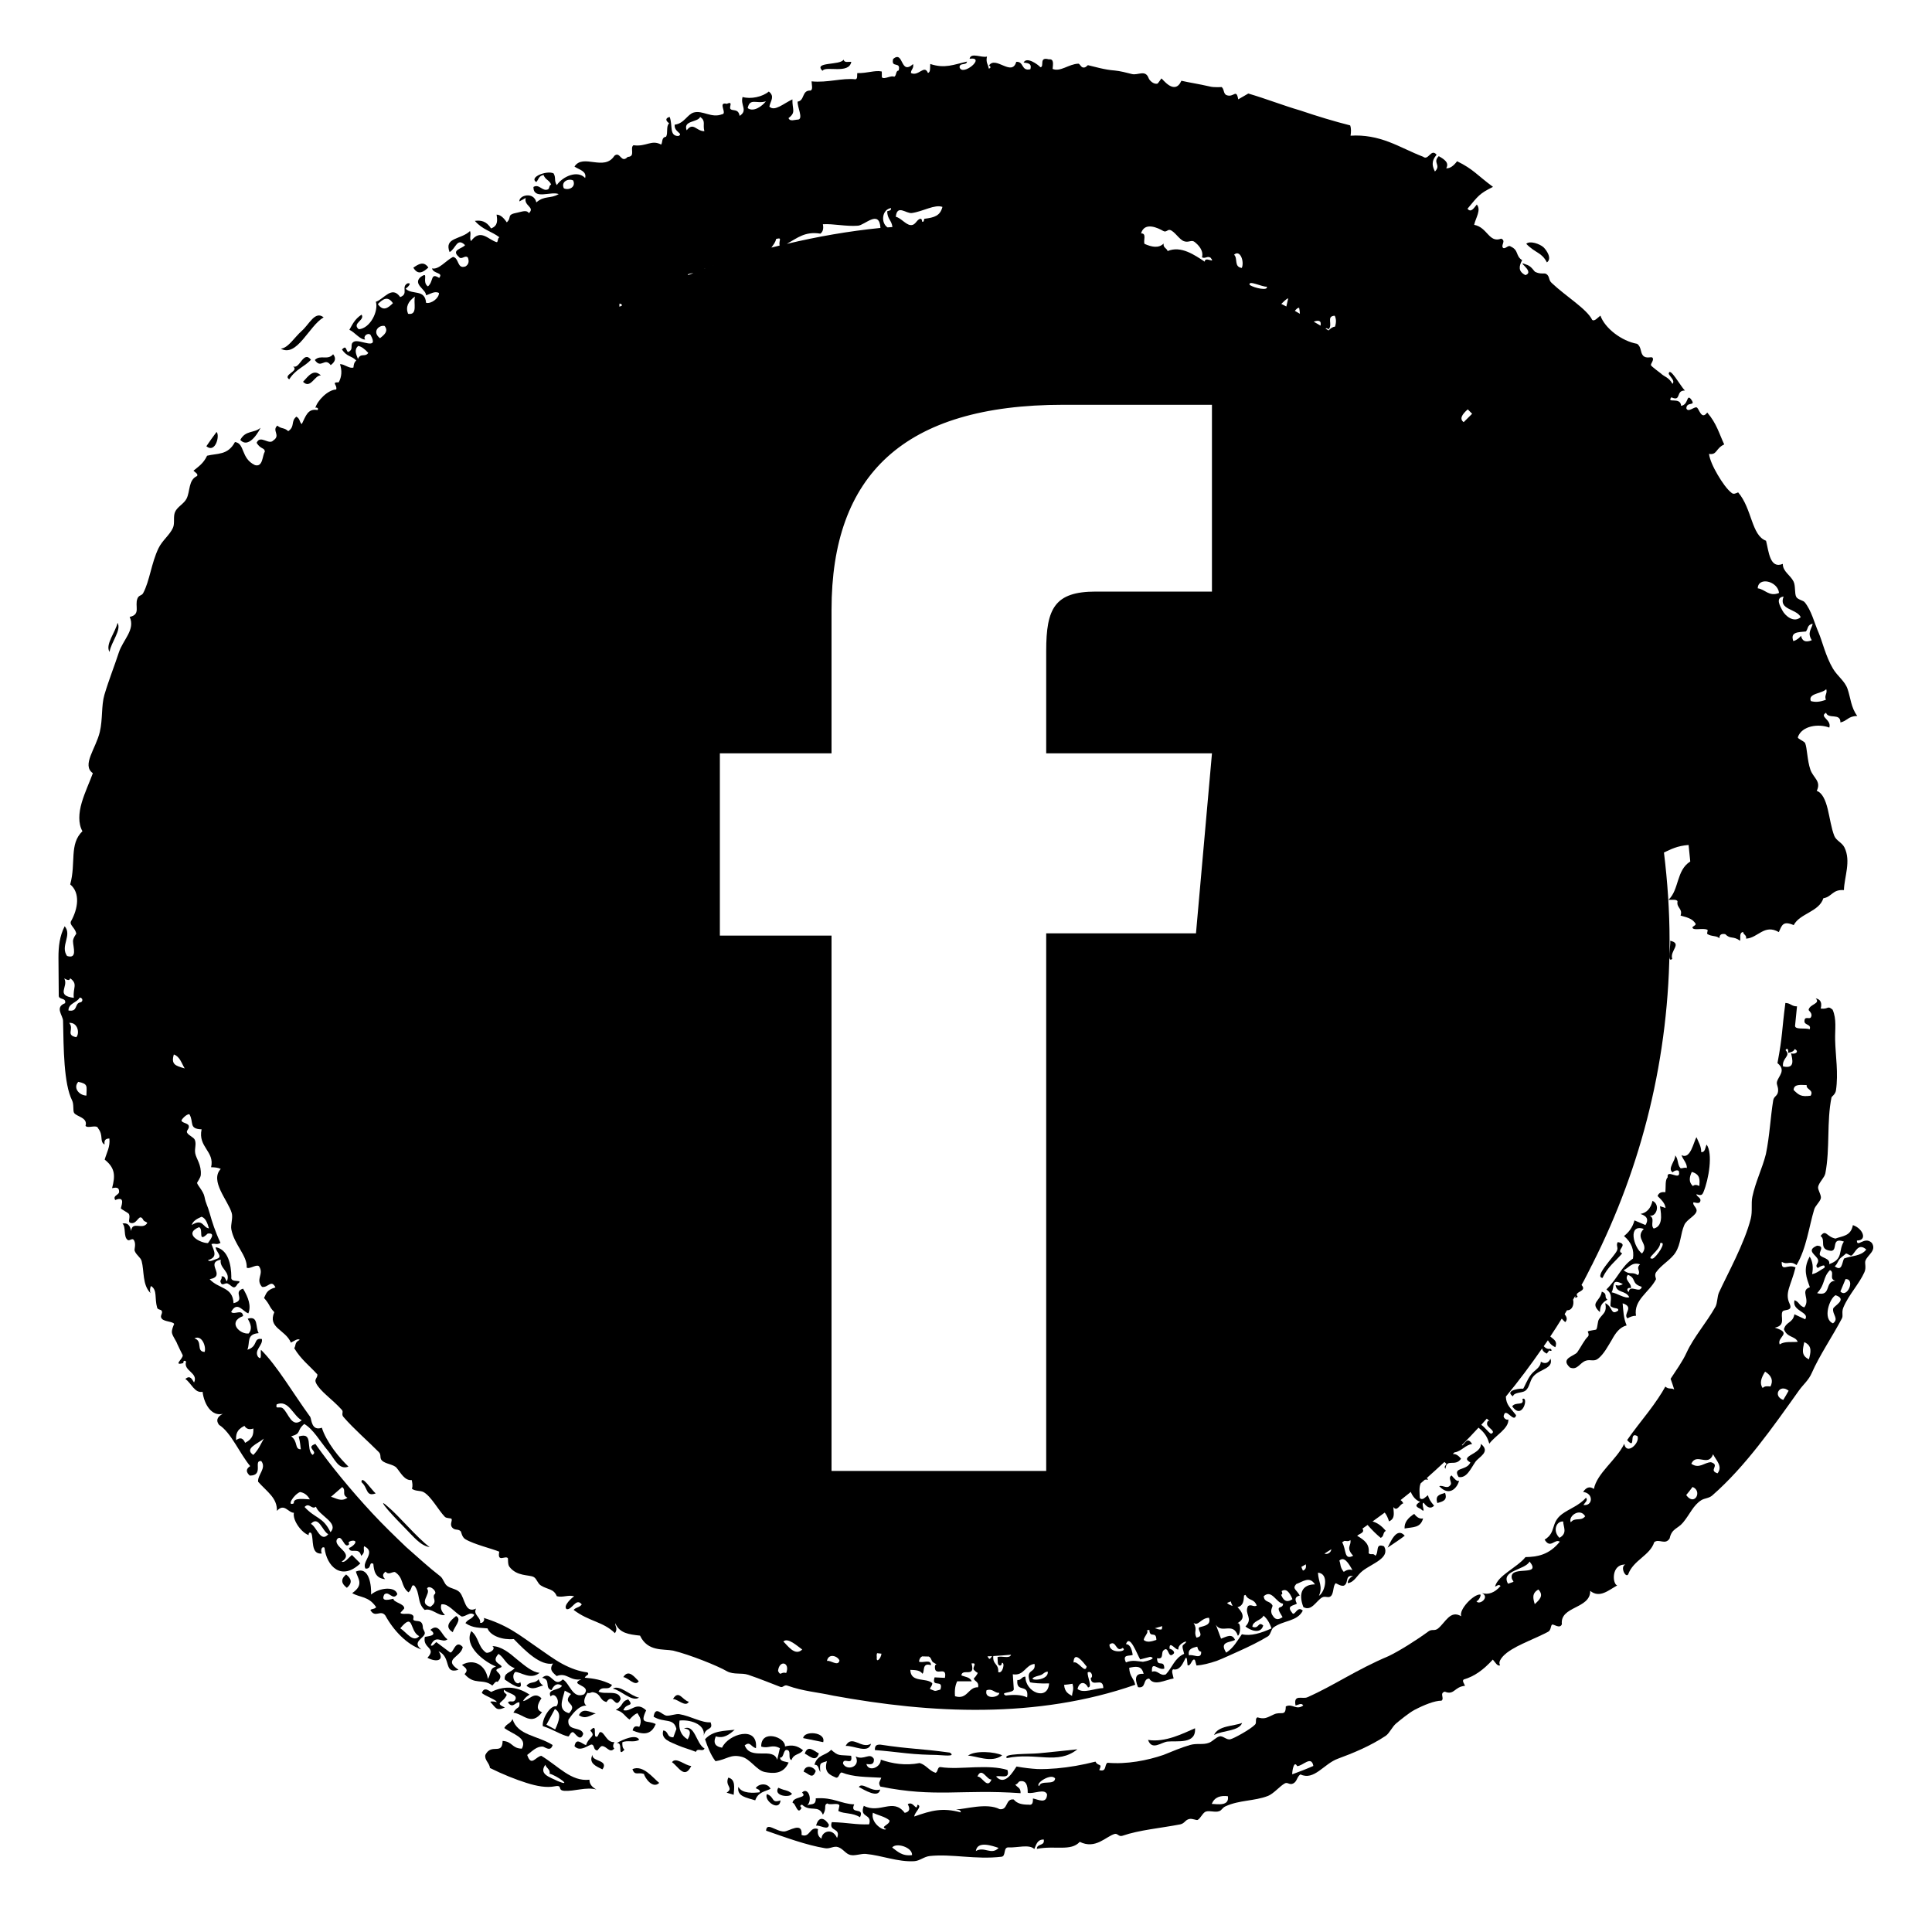 <?xml version="1.0" encoding="UTF-8"?>
<svg xmlns="http://www.w3.org/2000/svg" version="1.1" viewBox="0 0 800 800">
  <defs>
    <style>
      .cls-1 {
        fill: #000000;
      }
    </style>
  </defs>
  <!-- Generator: Adobe Illustrator 28.7.1, SVG Export Plug-In . SVG Version: 1.2.0 Build 142)  -->
  <g>
    <g id="Capa_1">
      <g>
        <path class="cls-1" d="M301.57,736.07c-1.54,3.59,2.46,4.16-.7,6.24l2.93.87c.22-3.04.84-6.35-2.24-7.11Z"/>
        <path class="cls-1" d="M317.54,742.88c-1.3,2.81,5.22,7.47,5.66,2.62-4,1.36-2.27-1.37-5.66-2.62Z"/>
        <path class="cls-1" d="M278.26,729.68c2.7,1.9,5.2,7.26,7.98,1.57-2.53-.1-6.34-3.94-7.98-1.57Z"/>
        <path class="cls-1" d="M327.92,742.68c-2.15-1.7-2.02-.82-5.65-2.42-2.25,3.57,5.26,4.27,5.65,2.42Z"/>
        <path class="cls-1" d="M312.92,740.44c.68.45,1.92.52,1.67,1.7-2.53.33-7.42.62-8.84-2.26-.77,4.07,3.59,4.5,6.97,5.6,1.22-3.49,4.04-3.61,6.34-4.76-1.11-2.45-4.75-2.36-6.14-.28Z"/>
        <path class="cls-1" d="M316.62,733.75c3.38.63,7.74,1.06,9.93-3.93-1.38-.47-3.59-.37-3.52-2.08,1.55.37,1.27-3.19,2.68-3.14,2.24.09.29,3.7,2.04,4.21.92-2.78,3.49-2.11,4.76-4.07-2.34-1.95-4.56-2.34-7.47-1.58.28-3.86-9.96-7.29-9.84.04,2.93,1.04,4.45-1.11,7.73.69l-1.11,4.81c-1.68-5.54-10.99.54-13.46-6.01,2.37-1.74,2.37.48,4.66,1.21,1-9.69-11.51-5.87-14.03-.22-2.54-.42-3.86-1.67-2.61-4.69,3.38,1.03,5.64-.81,7.83-2.73-4.33.52-8.99.28-12.27,3.93,1.1,3.2,2.29,6.42,4.33,9.09,4.81-.75,6.19-3.02,10.79-1.84,3.5.77,6.31,5.69,9.55,6.29Z"/>
        <path class="cls-1" d="M283.24,715.74c2.6.17,3.1,1.67,1.51,4.49-2.78-1.6-3.83-4.25-3.38-7.78,3.79-.49,10.77,1.18,10.04,6.26.76-3.8,4.15-2.06,2.82-5.55-3.63.3-8.11-2.54-12.91-3.36-1.45-.25-3.84.79-5.33.61-1.89-.22-4.6-4.32-5.35.43,4.36,2.71,8.26.31,9.45,5.07l-1.28,3.47c-2.95,0-1.78-2.49-4.16-2.84-1.13,3.71,2.93,4.75,6.09,6.18,1.99.89,5.03,1.7,7.43,2.69.66-1.91,2.78.26,3.56-1.4-3.44-1.79-3.95-10.24-8.5-8.27Z"/>
        <path class="cls-1" d="M640.54,108.65c2.3-1.64-.25-5.18-1.43-6.28-1.45-1.34-5.67-2.87-7.12-1.4,3.98,4.04,6.29,3.38,8.55,7.68Z"/>
        <path class="cls-1" d="M177.38,110.78c-1.98-2.85-4.12-1.38-6.23.06,2,3.31,4.11,1.83,6.23-.06Z"/>
        <path class="cls-1" d="M107.87,177.13c-2.6,2.34-6.19.91-8.37,5.03,3.83,4.18,8.36-4.79,8.37-5.03Z"/>
        <path class="cls-1" d="M132.87,155.45c-3.03-2.9-5.16.25-7.39,2.64,3.14,3.19,4.76-2.81,7.39-2.64Z"/>
        <path class="cls-1" d="M261.88,732.56c.96,2.91,2.35,1.13,4.76,1.99.42,1.7,3.65,6.34,6.33,3.71-2.5-1.93-6.64-7.65-11.09-5.7Z"/>
        <path class="cls-1" d="M89.67,178.87c-1.45,1.94-2.88,3.89-4.22,5.91,3.78,3.13,5.67-4.57,4.22-5.91Z"/>
        <path class="cls-1" d="M48.67,257.9c-.81,3.77-5.24,9.09-3.3,12.05.53-3.9,5.05-9.09,3.3-12.05Z"/>
        <path class="cls-1" d="M134.01,131.41c-3.55-2.86-5.89,2.79-9.01,5.55-3.15,2.79-5.68,7.18-8.74,7.42,6.78,3.7,11.66-9.47,17.75-12.97Z"/>
        <path class="cls-1" d="M775.09,514.66c-3.03-3-6.15,2.23-6.19-.98,4.51,0,2.49-5.02-1.66-6.38-.86,4.66-4.42,4.46-7.22,5.57-3.82-.79-3.9-4.06-6.16-1.06,2.44,1.64-1.05,5.58,4.31,6.14,3-.04-.14-5.8,5.34-3.84-2.41,3.77-.02,7.24-6.09,9.34.57-2.42-3.17-2.58-3.82-3.77-.66-1.2,2.28-3.75-1.21-3.87-4.88,2.05-.1,3.89.42,5.86.42,1.58-1.65,2.19-.07,3.42-.12-.1,3.52-2.31,2.7-.1-1.7.89-3.14,2.26-5.09,2.6.55-2.73.28-5.18-.99-7.27-2.92,5.21-1.28,8.85.07,12.69-4.27,1.45.38,4.95-2.32,8.36-2.24-.75-1.97-2.22-4.04-2.99-1.23,4.61,6.39,4.84,4.43,7.91l-4.47-2.07c-.7,3.77-3.44,2.92-4.34,6.2,1.37,3.59,4.71,2.73,5.71,5.2-2.54.24-5.38-.32-7.47,1.07-1.32-3.18,5.62-4.59-2.03-6.93,4.86-.97,2.12-4.64,3.19-6.66.59-1.1,4.51.07,2.93-3.3-2.1-4.51.59-7.4,2.47-14.99-3.25-1.62-5.85,2.1-5.71-2.32,2.59,1.51,3.23-.75,6.12,1.35,4.09-6.81,5.21-16.11,7.31-22.99.42-1.58,2.29-3.02,2.75-4.62.35-1.23-1.33-3.58-1.12-4.74.34-1.9,2.65-3.83,3-5.65,1.99-10.32.48-21.35,2.56-31.49.06-.26,1.6-1.24,1.83-2.82,1.06-7.18-.19-14.29-.34-20.97-.1-4.34.69-8.51-1.05-12.48-2.28-1.91-1.57-.05-4.92-.46.56-2.25.07-3.8-2.08-4.22,2.18,2.27-2.52,2.32-2.93,4.76-.06.32,1.89,1.5.93,3.09-.62,1.02-2.69-.8-2.65,1.72.03,1.56,3,1.12,2.14,3.24-1.71-.74-6.47.39-6.01-1.7l.78-7.8c-2.34,0-2.6-1.35-4.81-1.41-1.55,11.69-1.09,13.31-3.28,24.91,3.79,3.06.34,5.36-.22,7.81-.27,1.18.73,2.13.45,4.04-.26,1.83-1.7,1.85-1.99,3.56-1.15,7-1.46,14.66-3.03,22.27-1.52,6.01-4.29,11.43-5.6,17.65-.61,2.91.12,5.97-.67,9.09-2.58,10.23-9.76,23.12-13.15,30.56-.76,1.66-.62,4.19-1.43,5.84-3.82,6.79-9.06,12.64-12,19.08-1.7,3.73-4.33,7.29-6.61,10.82.53,1.46,1.03,2.93,1.49,4.42-1.36-.81-2.14.12-3.67-1.19-1.56,2.88-4.07,6.59-6.99,10.44-2.93,3.85-6.18,7.86-8.84,11.72,4.01,4.34.36-3.85,4.31-1.64,1.09,2.91-4.59,8.08-5.5,3.18-3.23,6.65-11.32,12.16-12.56,18.68-1.79-1.26-3.23-.62-4.46,1.24,4.51.55,3.99,6.03.11,5.39.64-.99,2.04-1.92,1.07-3.01-2.73,3.22-6.92,4.58-9.87,6.76-4.98,3.71-2.29,7.62-7.25,10.61,2.41,4.01,4.12-.48,6.28.84-4.43,5.52-9.39,6.31-14.21,6.39-3.52,4.4-11.44,7.52-12.61,12.25.77-.27,1.51-1.2,2.29-.28-2.49,2.87-5.06,3.68-7.65,2.95,3.38,1.74-1.27,5.23-2.36,3.32.92.05,2.19-2.68,1.59-2.74-2.62-.26-8.91,6.14-7.88,9-4.51-2.76-6.53,2.58-9.59,5.07-1.44,1.17-2.5.13-3.92,1.16-5.21,3.83-12.35,8.26-16.49,10.24-13.76,5.82-22.61,12.18-33.72,17.08-2.02.89-5.85-1.45-4.86,3.41,1.13-.27,2.45-1.27,3.18-.01-2.97,2.14-4.5-.99-7.24.39,0,4.36-2,1.91-4.93,3.31-3.18,1.52-3.98,2.04-6.81,1.2-1.13.55-.18,2.2-.96,2.98-1.84,1.96-8.94,5.87-10.29,6.11-1.61.37-3.04-1.6-4.5-1.18-1.48.42-2.85,2.07-4.28,2.62-2.54.97-4.97.09-7.86.92-3.34.95-7.61,2.72-11,4.11-6.63,2.28-15.23,3.97-23.18,3.25-1.41.76-.17,3.95-3.43,3.03,1.45-3.1-.47-1.31-1.55-3.5-5.7,1.44-10.82,2.32-16.04,2.79-2.59.22-5.23.35-7.97.29-2.75-.17-5.62-.5-8.69-1.05-1.46,2.14-4.85,8.26-8.47,4.12,1.8-.63,5.91,1.4,4.71-2.7-3.75-1.17-8.45-1.28-13.34-1.12-4.91.16-10.01.62-14.46-.08-1.26-.04-.94,2.13-2,2.37-2.63-.85-3.88-3.26-6.53-4.03-5.95,1.17-11.46.23-16.13-1.41.12,3.13-4.97,5.3-5.96,1.83,1.5.12,3.28.52,3.12-2.12-1.75-2.88-4,.72-7.55-1.03,2.24,4.36-3.74,6.15-5.24,2.95.05-2.98,4.22,1.33,3.37-3.24-5.14-.42-5.16.28-8.28-2.49-2.1,2.46-5.72,1.9-6.91,6.21,1.95,0,1.6,2.01,2.44,3.01-.41-4.03-.02-3.55,2.72-4.49-1.38,4.7,1.25,5.71,3.81,6.82,1.28.18,1.21-2,2.3-2.14,4.86,1.95,10.2,1.82,16.39,2.17-.56,1.71-1.38,1.95-.37,3.67,22.85,4.63,33.54,1.02,58.06,2.74.12-2.44-1.5-2.37-2.19-3.59.98-.05,1.1-1.06,1.86-1.33,2.55-.51,3.33,1.52,3.29,4.75,2.43.65,7.03-1.97,8.01.67-.18,4.13-3.6,2.13-5.84,1.68,0,1.51-.08,2.93-1.81,2.57-2.59.02-4.84-.43-6.15-2.14-3.57-.49-2.25,4.5-5.84,4.01-5.33-2.8-14.47.1-18.08.1.77.27,1.98.02,2,1.22-7.61-2-12-.86-19.26,1.72-.03-1.64,3.64-4.42,1.29-4.87-.42,3.15-1.62-1.77-4-.23,1.01,1.85.89,3.11-1.25,3.59-4.85-6.4-10.2.52-16.95-2.92-2.01,5.2,3.6,3.03,2.21,7.67-5.64.21-8.46-.72-15.46-.91-1.41,4.05,3.92,2.17,2.18,6.56-2.06-4.55-6.48-2.5-6.42.27-1.22-.69-1.86-1.89-1.46-3.96-3.52-1.32-3.27,3.82-6.82,2.44.5-5.78-5.17-1.48-7.22-1.44-3.4.06-7.27-4.08-7.47-.34,7.96,2.77,16.73,6.01,24.48,7.28,2.03.33,3.57-1.11,5.43-.44,2.07.75,3.01,2.73,4.94,3.21,1.93.49,4.46-.61,6.48-.42,6.62.63,13.3,3.41,20.02,3.01,2.3-.13,4.03-1.9,6.49-2.15,9.11-.95,18.9,1.57,29.64.31,1.99-.23.57-4.11,3-3.86,3.6.15,8.46-1.41,10.59.66.79-1.85,1.28-4,3.9-3.93.57,2.82-2.91,1.55-2.84,3.87,7.53-1.5,14.09,1.15,17.75-2.91,6.54,3.23,10.78-2.2,14.42-3.26,1.3-.38,1.66,1.3,3.33.72,6.89-2.38,15.78-3.14,23.88-4.7,1.95-.47,1.95-1.85,3.8-2.24,1.18-.25,2.87.63,3.38.4,1.14-.51,2.16-3.08,3.43-3.46,1.7-.51,3.72.44,5.45-.15,1.24-.42,1.22-1.36,2.7-2.04,5.74-2.63,11.88-2.1,17.48-4.26,2.47-.95,4.94-4.09,7.07-5.23,1.14-.62,1.89.79,3.41.07,1.69-.81,1.53-2.79,3.03-3.78,5.65,2.72,9.71-4.38,15.46-6.48,6.16-2.26,13.45-5.24,19.88-9.51,1.65-1.19,2.64-3.76,4.35-5.16,1.26-1.04,5.22-4.34,7.61-5.59,3.92-2.04,8.3-3.81,11.12-3.79,1.34-.97-.98-3.09,1.36-3.73,3.91,1.64,3.94-2.05,8.37-2.42-.33-.92-1.32-2.04-.52-2.63,4.37-1.26,8.11-3.93,12.03-8.23.99,1.07,1.92,2.94,3.02,2.35-1.14-1.68,1.54-4.2,2.73-5.12,2.49-1.92,5.78-3.47,8.95-4.89,3.16-1.41,6.16-2.76,8.23-3.87,1.26-.69.97-2.6,1.64-2.96.57-.31,3.26,1.96,4.03-.17-.87-7.54,11.86-6.3,11.73-13.8,3.93,3.18,7.58-.27,11.17-2.24-2.08-.69-2.46-8.89,3.38-8.64-2.31.8.08,5.69,1.16,4.08,2.16-6,9.03-7.79,10.8-13.35,1.97-1.62,4.55,1.36,6.38-1.55.88-4.19,3.37-3.94,5.57-6.61,2.87-3.46,4.16-7.09,7.52-9.22,1.36-.87,3.2-.77,4.56-1.97,13.81-12.1,24.99-28.17,35.92-43.5,1.83-2.56,3.96-4.16,5.3-7.25,3.1-7.12,8.71-15.39,12.45-22.53.67-1.3-.24-2.51.64-4.61,2.18-5.2,6.63-9.85,8.72-14.62.82-1.88.02-3.65.38-4.66.88-2.48,4.75-4.19,2.67-7.4ZM748.12,449.3c-.37,1.96,3.06,1.87,1.64,4.41-3.94.52-4.86-.19-7.07-2.38.14-2.63,3.02-2.04,5.42-2.03ZM739.34,434.85c.87-1.39,1.28.12,1.07,1.13,1.15-.26,2.31-.51,2.73-1.58,1.98.93.42,2.35-1.5,1.76.52,2.41,1.85,6.61-3.33,5.41-.47-3.6,3.46-4.24,1.03-6.73ZM404.72,735.64c1.8-4.28,3.89,1.5,5.85,1.21-1.79,4.29-3.93-1.49-5.85-1.21ZM366.95,757.35c-.83,1.1-6.58-2.34-5.51-6.74,2.21,1.12,5.06,1.6,6.86,3.16.4,1.82-4.25,2.6-1.35,3.58ZM369.43,765.02c1.57-2.17,8.42-.15,8.23,3.14-4.17.53-6.05-1.57-8.23-3.14ZM404.08,766.47c.6-4.43,6.99-2.09,9.42-1.29-3.03,3.19-5.85-.8-9.42,1.29ZM430.31,739.59c-1.98-.96,5.01-5.62,6.6-3.13-.31,2.97-6.01.43-6.6,3.13ZM501.75,746.95c1.25-2.92,3.68-3.52,6.68-3.18.71,4.23-4.3,3.29-6.68,3.18ZM535.09,734.7c-.09-1.14.67-6,2.03-3.39,2.32,0,5.88-4.6,6.71-.07-2.86,1.26-5.78,2.39-8.74,3.47ZM625.93,652.98c.07,2.29,2.4,1.56-1.48,2.81-3.23-5.57,7.16-5.66,8.91-9.2,5.18,6.38-7.57,1.57-7.43,6.39ZM635.51,664.24c-.67-2.25-1.34-4.47,1.5-6.06,2.39,2.52.42,4.29-1.5,6.06ZM645.75,636.78c-2.94-2.78-1.36-7.01,1.53-6.77.03,2.29,1.92,4.83-1.53,6.77ZM650.43,630.35c-1.25-2.47,3.8-6.21,5.96-2.49-1.82,2.28-4.17.23-5.96,2.49ZM698.22,619.07c.91-1.09,1.79-2.2,2.63-3.35,4.21,1.63.85,8.24-2.63,3.35ZM711.2,610.07c-4.02-1.27,1.31-3.35-2.73-4.6-2.78.07-4.86,2.93-8.14.64,2.16-4.76,6.99,1.55,9.02-3.92,1.28,2.55,4.11,4.97,1.85,7.88ZM733.1,574.12c-1.2-.13-2.39-.27-3.23.63-1.36-1.92-.62-4.2,1.02-6.79,2.68,1.63,3.48,3.7,2.22,6.16ZM738.41,579.68c-4.53-1.63-1.46-6.85,2.22-3.81-.68,1.3-1.48,2.53-2.22,3.81ZM749.04,562.86c-3.53-1.63-2.44-4.39-1.94-7.12,3.54,1.55,2.61,4.44,1.94,7.12ZM752.42,535.47c3.53-3.77,2.21-6.36,5.33-9.55,2.12.96-.59,3.63,2.18,4.39-4.57.28-1.42,6.73-7.51,5.16ZM759.07,541.9c-.42,2.4,2.54,4.15-.07,6.06-4.43-1.78-1.4-10.39,1.08-11.64,5.18,1.74-.81,4.44-1.01,5.58ZM762.07,534.77l2.13-5.12c4.18-.18.71,8.15-2.13,5.12ZM763.58,521.13c-.9,1.74-.78,5.59-3.85,3.21,1.31-1.07,1.31-2.66,2.7-3.65-.25.17,2.12-1.67,1.9-1.62.52-.12,1.89,1.06,2.31.84,1.5-.8,2.64-5.64,6.15-2.5-2.24,2.86-6.15,2.51-9.21,3.72Z"/>
        <path class="cls-1" d="M352.5,25.59c-1.23-.07-2.88.51-3.2-.91-1.26,2.48-12.74.79-8.72,4.65,1.21-2.24,11.01,1.56,11.92-3.74Z"/>
        <path class="cls-1" d="M119.76,157.07c2.76-4.3,6.09-5.02,9.01-8.1-3.19-4.09-4.62,4.16-7.47,2.72,2.87,1.95-4.42,3.46-1.54,5.39Z"/>
        <path class="cls-1" d="M130.36,149.07c2.61,3.9,4.05-1.31,6.58,2.12,1.83-1.35,2.38-2.82,1-4.5-2.27,2.72-5.24,0-7.58,2.38Z"/>
        <path class="cls-1" d="M244.07,736.94c-7.55.86-12.77-5.56-19.93-9.9-2.43.41-4.16,4.68-5.84-.35,2.13-1.65,4.12-3.77,6.64-3.43,1.5.69,3.13,1.87,3.9-.69-6.39-4.03-14.48-3.92-16.62-10.74-.98,2.12-2.38,1.74-3.4,3.7,3.38,2.57,9.75,3.97,7.27,8.55-4.24-.1-3.77-2.95-7.96-3.2-.17,6.11-4.59.77-7.15,5.77-.49,2.15,1.79,3.45,1.88,5.43,5.41,2.68,10.53,4.71,15.02,6.14,4.49,1.43,8.42,2.12,11.86,1.45,3.48-.67.86,1.67,3.92,1.87,4.17.27,9.09-1.7,13.28-.55-1.75-.95-2.9-2.24-2.86-4.04ZM230.83,737.45c-3.05-1.57-7.88-2.72-5.01-6.72.28,1.35,2.25,2.03,1.71,3.7,3.03.76,10.06,5.85,3.3,3.02Z"/>
        <path class="cls-1" d="M502.71,718.42c3.48-1.93,10.39-1.53,11.62-4.99-3.41,1.37-9.89,1.05-11.62,4.99Z"/>
        <path class="cls-1" d="M475.38,720.46c1.61,4.54,5.41.99,8.04.69,3.88-.43,11.93,1.27,11.41-5.51-4.65,1.99-12.24,6-19.45,4.82Z"/>
        <path class="cls-1" d="M589.26,628.74c-1.18.25-2.39-.19-3.67-1.88-2.51,1.63-4.17,3.52-3.98,6.06,3.57-.67,6.57-.17,7.66-4.17Z"/>
        <path class="cls-1" d="M416.92,727.98c12.29-2.48,20.99,2.95,29.19-3.63-4.3.45-10.63,1.15-16.03,1.65-3.96.37-15.15.02-13.16,1.98Z"/>
        <path class="cls-1" d="M364.44,741c-3.73,1.17-7.44-3.27-8.81-1.03,2.29,1.2,8.17,4.9,8.81,1.03Z"/>
        <path class="cls-1" d="M362.28,724.67c3.78.27,8.38.81,12.91,1.31,4.53.5,9,.65,12.45.7,2.24.03,8.6.96,5.67-.96-12.78-1.77-16.23-1.4-28.89-3.32-1.16.02-2.25.15-2.14,2.27Z"/>
        <path class="cls-1" d="M350.15,722.95c3.54-.24,9.36,3.43,10.53-.92-4.05,2.45-7.87-4.06-10.53.92Z"/>
        <path class="cls-1" d="M414.98,726.84c-2.86-1.49-11.46-2.14-14.16.17,2.96-.12,9.8,3.25,14.16-.17Z"/>
        <path class="cls-1" d="M337.79,744.65c.12,3.39-2.47,1.95-3.63,3.06,2.59-2.54.34-7.98-2.05-5.45,2.61,2.41-3.81,1.48-3.93,4.25,1.35.07,2.06,5.52,3.76,2-.55-.1-.95-1.2.22-1.2,3.28,3.14,6.79-.19,8.6,4.14,1.79-2.86.12-3.9,1.8-4.71.93.92,4.3-.4,4.99.75.15.25-.55,2.34-.35,2.44,2.52,1.28,5.78.56,8.91,2.55,2.04-4.44-4.47-.89-2.4-5.33-5.51-.19-8.6-3.03-15.92-2.5Z"/>
        <path class="cls-1" d="M610.95,605.3c1.39-2.02,6.51-4.14,2.21-7.43.41,4.32-9.24,5-4.31,7.7-1.59,3.6-7.57,1.77-4.86,6.04,3.35.57,4.95-3.41,6.96-6.32Z"/>
        <path class="cls-1" d="M574.58,640.84c2.36-1.64,4.83-3.16,7.09-4.93-3.5-4.02-6.16,3.34-7.09,4.93Z"/>
        <path class="cls-1" d="M663.56,529.17c2.08-4.59,5.46-6.97,8.17-10.19-3.07-1.17,3.13-3.81-1.85-4.65-.88,1.35.36,2.23-.37,3.58-.96,2.22-9.69,10.85-5.94,11.26Z"/>
        <path class="cls-1" d="M255.35,721.78c2.97-.51,0,6.23,3.24,2.71-.94-.68-.91-1.88-.89-3.05,2.15-1.03,4.96.31,6.97-1.07-1.3-2.46-6.59-.16-9.32,1.41Z"/>
        <path class="cls-1" d="M705.37,493.61c2.2-5.33,3.98-15.98,1.3-19.67-.6,1.23-.56,3.31-2.24,3.11.07-2.34-1.15-4.19-1.95-6.16-1.19,1.82-2.46,9.43-6.19,7.42.54,1.84,2.31,3.28,2.2,5.34-1.17-.38-1.6.24-2.63.08-1.39-1.55-.81-3.76-2.19-5.31.16,2.25-3.41,5.54-1.05,7.02.61-.8,2.66-1.34,2.64-.05.56,3.74-5.28-1.59-4.71,2.12-1.13.98-.73,3.89-.95,6.16-1.57-.2-2.75.17-3.23,1.59,1.46,1.45,3.17,2.98,3.29,5,0-.17-2.3-.71-2.29-.88,0,1.2,2.05,8.29-2.61,9.34-1.56-1.61.77-4.07-1.71-5.44,2.56.95,4.75-4.34,1.22-6.04-.74,3.26-2.49,4.96-4.98,5.43,3.1.99,3.27,2.65,2.06,4.6l-4.55-1.93c-.81,3.04-2.46,5-4.33,6.47,3.2,2.73,4.23,5.89,3.71,9.34-4.95,3.37-6.01,7.81-11,12.79,2.92,2.07,1.5,4.58,1.69,6.89,1.65,1.35,3.42.46,3.2,1.85-3.2,2.22-2.08-1.49-5.35-3.07.72,3.81-.76,4.04-2.55,6.54-.74,1.03-.57,3.52-1.2,4.36-.13.21-3.01.42-3.53.85,0,0,.78,1.43.07,2.1-1.49,1.4-2.85,4.27-4.38,6.46-1.12,1.6-7.29,2.52-3.03,6.35,3.14,1.25,3.97-2,6.61-2.85,1.9-.62,3.31.55,5.06-.86,2.42-1.95,3.96-5.01,5.63-7.73,1.54-2.81,3.22-5.26,6.15-6-1.29-3.03-1.38-6.11-1.65-9.16,5.06,1.63-.02,4.27,1.98,6.24,1.07-.6,2.2-1.09,3.55-1.08-1.08-6.58,5.45-9.66,8.26-15.06.17-.33-.81-1.72.08-2.98,2.25-3.18,6.15-5.13,8.07-8.23,2.2-3.55,1.98-7.62,3.6-11.34,1.02-2.34,4.86-3.83,5.09-5.86.14-1.25-1.72-2.37-1.36-3.43.12-.35,2.8,1.12,2.95-.86.09-1.21-1.5-1.48-1.7-2.56,1.8.54,2.36.54,2.95-.89ZM679.13,523.54c-2.01,1.78.57,2.83-.91,4.47-2.49-1.66-3.16.19-5.92-2.02,2.19-1.02,3.48-3.61,6.83-2.45ZM667.33,535.12c1.42-2.35-.43-6.07,4.67-3.4-.85.42-1.7.86-3.02.36.37,3.46,4.13,2.09,5.67,5.06-1.8.69-5.05-1.67-7.33-2.02ZM674.42,535.01c-1.26-.94-.26-2.13.84-1.56.67-2.02-3.01-3.43-1.17-5.57,3.67,1.4,1.19,3.65,5.72,4.95-.64,3.12-4.96-1.33-5.39,2.18ZM679.92,519.05c-3.47-2.46-6.05-12.49.73-10.18-4.02,4.13,2.66,6.18-.73,10.18ZM684.37,521.16c-3.41.22,3.09-3.3,3.09-6.43,3.12-.91-1.65,5.92-3.09,6.43ZM703.66,491.07c-1.29-.6-2.14-.52-2.64.06-1.74-1.5-1.6-3.53-.48-5.87,3.73,1.08,3.23,3.5,3.13,5.81Z"/>
        <path class="cls-1" d="M145.7,643.87c-1.43,1.19-2.98,3.46-4.22,2.76,5.49-3.59-3.62-5.94-1.95-9.24,2.19-2.7,2.96,4.66,5.13,1.95-1.35-1.02,2.07-1.91,2.46-1.02.46,1.04-2.59,2.94-2.64,2.59.38,2.85,4.28-.64,5.05,3.34,1.92-1.51.79-2.68,1.23-4.01,5.24,2.47-1.15,6.34.56,9.28,2.79.27,1.21-3.05,3.27-1.97.25,2.98.84,5.97,4.86,6.35-.79-.91-1.47-1.85.22-3.14,1.17,1.58,2.57.08,3.84.17,3.84,2.46,2.32,5.84,5.63,8.42,1.66-1.35.98-3.36,2.41-2.8,2.59,3.2,1.02,7.08,4.32,10.1,2.83-.98,5.6,2.63,8.38,2.1-1.31-1.29-2.02-2.71-1.49-4.41,2.77-.54,5.49,3.37,8.36,5.01,1.79.17,3.5-2.25,5.29-.66-1.19,2.01-2.48,1.55-3.69,3.4,3.12,2.2,6.14,1.86,9.15,2.19,1.24,3.18,6.35,4.86,10.89,4.42,5.03,5.2,11.06,11.11,16.24,10.14-1.88,2.66.12,3.84,1.49,5.18,4.29-1.67,5.34,2.15,10.24,1.34-5.6,2.49,4.64,2.16,1.13,6.22-4.86,2.1-5.92-4.65-8.82-6.18-3.85,3.85-4.7-4.06-8.56-.66,3.8.71.84,4.16,3.87,5.12,1.16-2.44,2.6-3.04,4.36-1.84-1,2.02-6.43,1.25-4.68,4.47,1.54-2.14,4.25,1.99,2.32,4.07-2.56-.57-6.05,5.4-5.58,8.2,4.35,1.34,7.48,3.64,10.51,4.26.48.1.96-2,2.01-1.74.81.2,3.02,4.39,4.21.66-.8-3.23-6.83-.81-6.12-5.86,1.03-1.46,3.99-5.98,7.42-5.83-1.41-1.06-1.02-2.95.49-5.31.86.45,1.45-.35,2.25-.22,3.45.55,2.55,3.27,5.58,4.06,2.83-4.29,3.62,3.62,5.9-1.27-.72-4.05-6.48-1.62-9.19-3.06,1.49-2.81,4.15.06,5.59-2.78-4.07-2.14-7.71-2.66-11.28-2.97.55-1.27,2.1-1.04,1.14-2.19-3.51-.42-6.98-1.69-10.4-3.52-3.41-1.83-6.71-4.32-10.17-6.69-3.46-2.37-6.89-4.96-10.57-7.16-3.68-2.2-7.67-3.94-11.91-5.21.77.6-.29,2.49-1.43,2.01.41-2.24-3.05-3.36-1.67-5.85-4.7,2.23-4.58-4.44-6.79-6.76-1.36-1.44-3.43-1.38-5.17-2.64-1.28-.93-1.61-3.03-2.86-3.99-4.61-3.54-9.22-7.8-14.09-12.07-4.69-4.48-9.5-9.13-14.02-13.99-9.04-9.72-17.34-19.86-23.6-28.74-4.35,1.5,1.35,3.02-1.21,4.54-2.93-2.54.64-9.64-5.7-7.62.74,2.93.64,3.94.88,5.3-2.7.03-1.05-3.23-4.02-5.37,4.53-1.25,2.06-2.29,5.44-5.12,3.77,2.2,6.29,6.91,9.93,11.25,2.54,3.02,4.28,8,8.37,6.41-1.5-1.45-3.98-4.05-6.15-7.05-2.18-3.01-4.09-6.39-4.86-9.05-4.38,1.54-4.25-3.57-4.82-4.49-7.1-9.73-13.69-21.16-20.38-27.76-.38.63.6,4.91-1.24,2.87-1.77-2.78,2.14-4.77,1.6-7.35-3.75-.6-1.36,3.01-6,4.44,1.21-3.02-.56-6.44,4.68-6.88-1.47-2.33.05-7.38-4.55-5.97,1.37,2.29,1.92,4.31.41,6.11-3.57.49-8.99-4.71-2.32-7.21-.33-3.18-3.7-.29-4.95-1.7,2.52-4.8,4.91-.03,7.13.58,1.25-3.07,0-6.54-2.18-10.22-4.5,1.36,1.35,4.78-3.96,6.01-.31-6.85-6.14-5.81-9.89-9.93,7.23-1.31-2.18-6.75,4.61-8.1-.71,3.77,4.35,4.96,2.49,9.05-.61-.93-.84-2.51-2.23-2.07.49.82-.62,1.49-.39,2.23.65,2.09,1.85.18,2.98.69,1.76.81,2.55,2.99,4.09.16,2.99-2.26-3.14-.07-2.57-2.88-.03-5.16-1.38-11.4-6.46-12.33-.2,1.55,3.14,3.94.59,4.77-1.39.45-3.18,1.5-3.79.57,4.27-1.18,2.39-3.96,1.43-6.62,1.48-.53,2,.49,3.75-.5-2.18-4.59-3.56-8.95-4.42-12.07-1.02-3.7-1.63-3.98-2.21-7.01-.45-2.37-2.93-4.76-3.08-5.77-.03-.22,1.5-2.14,1.55-3.34.29-4.23-1.9-6.69-2.3-8.85-.39-2.12.55-3.72-.16-5.59-.43-1.13-2.51-1.77-3.21-2.99-.53-.91,1.12-1.65.65-2.96-.37-1.05-3-1.14-2.97-2.15.02-.35,1.9-2.6,3.25-2.57,2,3.36-.4,6.09,5.07,6.27-1.61,7.37,5.5,9.09,3.93,15.7,1.51.01,2.91.15,4,.69-4.66,4.93,2.97,13.01,4.53,18.22.62,2.05-.51,4.85-.16,6.76,1.19,6.44,6.66,10.86,6.38,15.9,1.19.83,4.39-1.82,5.21-.38,1.98,3.16-1.68,5.12,1.12,8.35,2.57.47,3.8-3.29,5.57.22-3.85,1.07-3.85,2.79-4.73,4.37,2.68,3.03,1.94,3.5,4.26,5.88-2.88,6.54,4.64,7.23,6.86,12.61,1.31-.62,2.93-1.91,3.65-1.12-2.23,1.02-1.48,2.28-2.26,3.43,2.79,4.67,6.34,7.27,9.59,10.88.07,1.58-1.41,1.85-.55,3.59,1.71,3.44,6.62,6.56,10.69,11.08.76.84-.33,1.79.62,2.89,4.33,5.02,10.46,10.3,14.66,14.57,1.19,1.2.18,2.46,1.36,3.56,1.5,1.4,4.8,1.52,6.01,2.97,1.69,2,3.33,5.4,6.27,5.06.26,1.2.47,2.35.1,3.63,1.55,1.11,3.5.6,4.88,1.4,3.12,1.81,6.03,7.4,8.72,10.18.72.75,2.55.46,2.79.88.43.76-.92,2.29.34,3.65,1.16,1.25,2.32.34,3.45,1.47.27.28.46,2.4,1.9,3.27,3.56,2.15,11.25,3.97,14.06,5.18-.89,4.65,2.47,1.5,3.52,2.64.25.27-.13,2.51.67,3.58,3.07,4.07,8.06,3.25,10.03,4.24,1.27.64,1.62,2.65,2.98,3.51,2.88,1.82,5.31,1.26,6.63,4.46,2.47.67,4.77-.69,7.22.06-.81.39-4.8,3.93-3.17,5.3,2.23.53,3.91-4.98,6.29-1.95-1.05,1.41-2.28,1.04-3.37,2.27,6.46,4.9,12.16,4.76,17.11,9.64,1.32-2.03.04-2.75.11-4.14,1.85,4.17,5.51,4.61,10.27,5.15,3.23,6.77,9.63,5.4,13.69,6.2,6.91,1.67,18.58,6.35,22.32,8.56,2.83,1.51,6.02.52,8.81,1.46,5.06,1.7,10.45,3.96,13.33,5.02,1.06.39,1.52-1.03,2.87-.54,6.59,2.36,12.27,2.67,19.02,4.16,20.17,3.68,41.09,6.14,62.29,5.85,21.17-.26,42.62-3.33,62.72-10.37-.62-2.84-2.29-3.24-2.5-7.03,2.54-.5,5.15-1.16,5.98,2.52-3.17-.27-3.96,1.53-2.32,5.52,3.58.62,1.79-3.45,4.62-3.57,2.06,3.25,6.51.57,10.12-.05-.26-1.44-1.12-3.33-.16-3.78,4.88,1.13,5.28-10.06,5.94-1.71,1.4.67,1.79-3.06,2.99-2.21.18.13.61,2.35.76,2.34,2.34-.16,5.25-.87,8.33-1.92,3.04-1.19,6.24-2.72,9.3-4.08,3.67-1.64,8.55-4.01,11.88-6.07,1.15-.71,1.34-2.94,2.25-3.63,4.03-3.06,9.89-2.41,12.2-7.02-2.42-2.34-3.35,2.87-4.49.79-2.41-2.95.77-2.79,2.04-3.71-1.1-1.94-.52-2.94,1.21-3.32-1.51-2.69-3.21-2.74-1.49-4.76,2.79-1,5.52-3.42,7.77.13-5.14,0-7.03,3.52-4.81,9.39,3.37,1.92,5.29-2.54,7.77-3.99,1.31-.76,2.64.46,3.68-.59,1.23-1.25.76-4.4,1.99-5.29.08-.06,2.44,1.61,3.55.88,1.89-1.26.12-4.57,3.85-3.77-1.12-.23-2.89,2.12-2.35,2.87,2.78-.52,3.73-3.33,6.07-5.12,4.12-3.16,11.46-5.29,8.88-10.13-3.83-1.52-2,2.42-3.61,3.9-.91-1.34-1.89-.08-2.79-1.08.48-3.74-1.73-5.41-4.76-7.19.91-.91,3.32-1.23,2.19-2.98.71-.5,1.42-1.01,2.13-1.51,1.81,2.08,3.62,3.87,5.43,5.35,1.5-.67.76-2.18,2.11-2.9-1.85-2.26-3.67-3.38-5.48-3.9,1.68-1.22,3.37-2.42,5.03-3.67.72.85,1.32,2.14,1.79,3.64,2.79-1.24,1.78-3.8,1.82-5.94,1.5,2.2,2.71-1.33,4.09-1.52-.4-.76-.77-1.13-1.13-1.35,1.42-1.14,2.85-2.24,4.24-3.39.61,1.7,2.13,3.59,3.87,4.07-2.1,1.31-2.12,2,.23,2.98,2.63,2.5-.16-2.31,1.21-2.57,1.57,2.19,3.02,2.58,4.33,1.23-1.43-1.61-2.3-3.07-2.51-4.33-1.11.64-2.13,2.32-3.38,1.19-.12-1.75-.42-4.44.33-6.13.57-.49,1.16-.99,1.73-1.5.39-.07.84-.08,1.39,0-.21-.28-.39-.46-.58-.7,2.46-2.18,4.89-4.39,7.29-6.64.27.22.56.47.86.8-.3.65-1.21,1.13-.42,2.02.46-4.56,3.99-.61,6.45-4.16-1.32-1.66-2.43-2.03-3.45-1.95.24-.24.51-.48.76-.72.02,0,.1.02.13.02,2.79-.49,4.41-3.12,7.15-3.44-2.04-3.21-2.87-.25-4.11.6-.05-.07-.09-.09-.14-.16,2.35-2.36,4.63-4.78,6.89-7.22,3.07,2.48,3.83,4.55,4.48,6.64,2.31-3.27,8.24-6.3,7.86-10.1-.59.62-2.34-.65-1.85-1.63.81-3.56,4.26,3.52,5.07-.07-2.34-3.07-4.1-4.19-4.24-7.7,5.29-6.41,10.27-13.09,15.01-19.94.15.7.43,1.4,1.95,2.14l1.01-1.34c.55.39,1.56.26.51-.67-1.06.27-2.05-.23-2.8-1.04.57-.83,1.16-1.63,1.73-2.47.67.95,1.07,1.9,3.09,2.87.91-2.49-.45-3.04-2.1-4.44,1.63-2.44,3.21-4.91,4.75-7.4.46.52.92,1.02,1.44,1.46,1.08-1.14.57-2.22-.25-3.31.32-.53.66-1.06.97-1.6,2.08.12,3.06-2.27,2.53-4.41.32-.54.62-1.08.94-1.61-.1.76-.25,1.24.99.39-2.05-2.21,4.26-1.97,1.56-4.85.28-.49.56-.97.82-1.46,0,0,.02,0,.02.02v-.03c1.17-2.17,2.25-4.42,3.38-6.63.2-.28.32-.55.43-.83,20.3-40.16,31.81-85.52,31.81-133.6,0-12.38-.86-24.55-2.32-36.54,2.82-1.33,5.5-2.77,10.2-3.13l.69,6.84c-5.85,3.69-4.53,11.62-9.01,15.87,1.45.07,3.49-.3,3.74.67-.52,2.67,2.24,2.91,1.26,5.86,3.75.96,5.07,1.63,6.18,3.31.47.72-1.48,1.16-1.25,1.73.53,1.3,4.24-.06,6.17.84.38.18-.36,1.49,0,1.75,1.56,1.11,4.14.62,4.92,1.8.13-1.08.38-2.1,2.47-1.75,2.26,2.3,3.08.55,6.17,2.75.22-1.36-.44-3.36,1.24-3.64.07,1.17,1.58,1.28,1.21,2.76,4.98-.26,7.52-6.2,13.58-2.71,1.25-2.79,1.65-4.81,6.16-2.89,2.49-4.85,10.51-5.48,12.27-11.12,3.59-.57,3.72-3.72,8.52-3.38.15-5.51,3.02-11.93.22-17.65-1.01-2.06-3.41-2.8-4.2-4.79-1.26-3.2-1.84-7.46-2.74-11.14-.9-3.67-2.25-6.73-4.54-7.51,1.99-4.03-1.44-5.31-2.64-8.82-1.33-3.92-1.31-8.92-2.16-10.95-.32-.77-3.23-1.82-3.02-2.44,1.6-4.81,8.69-5.69,13.03-3.99,1.04-3.34-4.35-4.43-1.35-6.14.92,2.82,6-.1,5.95,4.01,2.83-.62,3.14-2.61,6.97-2.7-2.63-3.48-2.73-7.49-4.04-11.24-1.14-3.25-4.1-5.13-6.03-8.36-3.01-5.05-4.47-11.53-5.95-14.92-1.76-4.01-2.94-9.18-5.81-12.63-.5-.6-2.83-1.06-3.41-2.1-.81-1.44-.24-4.55-1.13-6.38-1.31-2.71-4.51-4.16-4.45-7.33-5.35,2.23-5.82-5.07-6.95-9.58-6.1-2.22-5.73-13.23-11.55-20.03-1.16.48-1.86.86-2.64.27-1.89-1.42-4-4.42-5.84-7.55-1.85-3.13-3.33-6.43-3.58-8.66,3.39.59,2.71-2.3,6.29-3.91-2.08-4.43-3.14-8.72-7.03-13.21-2.52,3.39-3.34-1.83-4.42-2.13-1.06-.29-3.56,2.3-4.23.38.1-3.06,4.36-.54,1.84-3.88-1.8-2.07-.92,2.43-4.02,2.86-.18-3.93-6.17-.79-4.03-3.54,4.3,1.98,1.66-2.92,5.61-2.79-1.83-1.82-6.44-10.33-6.7-6.89.78,1.4,2.69,2.85,1.55,4.12-1.46-2.74-3.41-2.93-4.77-4.29-.27-.27-3.95-2.89-4.12-3.42-.25-.62,1.48-2.25.58-3.17-.46-.47-2.67.61-3.91-.87-1.16-1.4-.6-3.54-2.42-4.83-6.38-1.12-13.37-6.46-15.19-11.68-1.18.87-2.44,2.52-3.41,1.77-2.14-4.49-10.98-9.8-16.77-15.3-1.42-1.28-.7-2.64-2.2-3.69-.86-.59-2.4.27-4.71-.94-.31-.16-1.41-2.09-3.04-2.76-6.21-2.53,3.53,2.64-.93,4.15-3.24-1.63-2.56-3.87-1.36-6.2-2.79-1.73-1.3-4.09-4.69-5.62-1.06-.86-2.11,1.06-3.15.59-1.19-1.11,1.36-2.94-.82-3.87-5.12,1.94-5.65-4.7-11.2-5.72.59-2.84,3.02-6.13,1.09-8.41-1.23,1.5-2.42,3.53-3.85,1.74,4.53-5.42,4.88-6.23,10.56-9.05-6.63-4.89-8.11-7.31-14.87-10.61-1.4,1.83-2.88,3.04-4.51,2.91,1.36-2.33-.78-3.71-3.08-5.02-2.71,2.75,1.14,3.62-1.59,6.36-.91-1.97-1.8-3.96.69-6.95-2.28-2.82-3.38,2.61-5.55.84-4.85-1.85-9.37-4.31-14.21-6.15-4.85-1.84-10.07-2.96-15.86-2.57.22-1.53.29-3.01-.17-4.27-6.72-1.7-13.6-3.79-20.6-6.16-7.11-2.07-14.17-4.86-21.57-7.03-1.41.81-2.79,1.62-4.18,2.41-.84-4.66-1.79-.57-4.84-1.75-1.39-.54-.91-2.74-2.15-3.39.29.12-3.16.18-4.34-.09-5.89-1.34-8.23-1.57-12.2-2.47-2.81,6.31-7.87-.89-8.28-.97,0,0-1.43,2.1-1.6,2.14-1.67.47-3.39-1.41-3.67-2.21-1.35-3.74-4.42-1.08-6.98-1.75-1.86-.49-5.14-1.31-7.03-1.45-4.32-.3-8.62-1.66-11.09-2.2-.31-.07-.93,1.27-2.22.91-.79-.22-1.22-1.56-1.82-1.54-3.94.13-7.42,3.54-10.64,2.16.15-1.93.69-4.22-1.57-3.96-4.3-1.21-1.68,3.11-3.47,3.27-1.1-1.19-5.71-4.52-6.96-1.94,1.59.27,3.53.2,2.79,2.77-3.88.93-2.59-3.34-5.84-3.06-1.83,6.35-8.61-2.75-11.31,1.56.56.03,1.08,1.06-.07,1.22-.22-1.67-1.31-2.42-.75-4.97-2.15.63-6.66-1.84-7.19.9,7.1-.94-3.03,7.59-4.16,3.52.06-2.04,2.81-.58,3.09-2.34-5.5,1.23-9.17,3.01-15.22.99-.15,1.45.2,3.5-.97,3.7-1.52-3.65-3.89,1.64-7.03.04,0-1.58,1.24-1.72.9-3.7-5.42,4.86-3.81-5.81-8.26-2.14-1.04,4.05,3.33.76,2.28,4.81-1.35.08-.81,2.21-1.89,2.58-1.11-.73-4.11,1.25-5.01.27-.18-.19.03-2.42-.17-2.47-2.8-.58-5.81.78-10.08.69-.12.98.21,2.43-.76,2.56-5.62-.61-11.44,1.51-18.16.86.05,1.45.68,3.43-.45,3.81-3.67-.18-2.32,4.17-5.31,4.57-.19,2.22,2.37,6.96.28,7.44-1.48,0-3.46.99-4.06-.61,3.2-2.44,1.52-3.39,1.61-7.74-3.61,1.63-7.39,5.2-9.54,2.98.42-2.31,2.4-4.17-.23-6.24-2.66,2.24-7.51,3.24-10.87,2.26-1,3.46,2.34,5.55-1.22,7.82-.54-3.17-2.88-1.87-3.78-2.85-.72-.79,1.34-3.41-1.57-2.14-3.94-.96.46,4.21-1.98,4.34-4.34,1.69-8.02-1.78-11.65-.75-2.69.76-3.97,4.59-7.89,5.04-.43,3.08,3.87,3.65,1.51,4.69-3.92.06-2.24-4.48-3.62-7.9-1.83.5-1.74,1.54-.2,2.64-1.38,1.25-.38,4.03-1.28,5.58-1.97.24-1.33,2.15-2.02,3.24-4.07-2.19-6.1,1-11.49.27-1.61,1.13,1,4.72-2.36,4.82-2.82,2.95-3.03-2.48-5.51-.47-4.26,6.64-12.99-1.08-16.54,4.49,1.89,1.28,5.18,1.87,4.41,4.73-3.12-3.39-9.28-.68-11.73,2.93-1.26-1.99-.23-2.92-1.33-4.84-2.75-1.37-10.32,1.57-7.18,3.59,1.01-.99.86-2.49,3.01-2.94.87,2.17,2.26,1.93,3.16,3.95-.91.44-.61,1.4-1.21,1.96-2.36,1.19-3.72-2.44-6.13-.93-.03,5.47,7.19,1.64,10.47,2.93-3.33,2.04-5.89.5-9.26,3.44-1.06-4.61-7.29-2.94-7.02-.4l2.62-1.43c-.91,3.29,4.02,3.8,1.29,6.31-.86-1.55-3.06-.55-4.66-.25-4.95.93-2.14,1.84-4.47,4.04-1.29-1.9-2.68-3.2-4.23-3.2.34,2.32.67,4.6-2.28,5.72-1.97-3.13-4.3-3.45-6.71-3.13,3.26,3.75,6.84,4.25,10.16,6.79-.83.5-.45,1.45-1,2.05-3.46-.81-6.71-5.97-10.77-.45-.77-1.59.2-2.63-.4-4.18-3.76,3.63-10.83,2.52-8.46,8.71,2.62-1.39,3.03-6.24,6.42-2.87-1.23,1.5-5.88,1.95-2.66,4.78,1.18,1.65,2.64-.96,3.83.38.54,1.5.4,2.77-1,3.65-3.57,1.24-2.54-3.49-5.17-3.94-3,1.55-5.89,5.41-8.7,4.76.65,2.39,4.83,1.55,2.98,3.94-3.79-2.34-2.17,1.37-4.66,3.51-2.8-1.84.75-6.54-3.03-3.89-3.41,2.98,2.34,5.19,2.23,7.57,1.8-.5,3.6-1.91,5.37-.95.04,2.17-3.26,4.62-5.35,4.06-.44-5.81-5.68-3.12-8.45-5.82,1.11-.81,2.73-2.61.75-2.22-2.8,1.51.65,4.35-3.01,5.67-3.44-4.96-6.71.86-10.07,1.95,1.16,3.89-2.36,11.03-7.08,11.38-3.02-2.5,2.73-3.72,1.15-6.05-2.9,1.9-3.79,4.12-5.04,6.27,2.16.94,4.51,4.21,6.57,4.01-1.1-1.18.92-2.97,2.15-1.97,3.87,6.86-4.36,1.72-6.75,2.84-2.23,1.04.26,3.33-2.61,4.34-.94-1.25-.68-2.87-2.44-1.05,2.18,3.15,3.9,2.46,5.93,4.53-.97.9-1.08,1.91-1.16,2.92-1.72.61-3.78-1.49-5.58-1.39.88,2.64.76,5.14-.52,7.52-3.3-.03-.5,1-1.04,2.97-3.42.09-7.93,4.66-8.66,7.71.12-.5,1.67-.08.93.81-4.09-.79-4.9,2.59-6.53,5.81-1.18-1.04-.52-2.04-2.23-3.09-2.44,1.99-.47,4.04-3.38,6.02-1.69-1.61-2.83-.83-4.5-2.3-2.41,2.06,1.54,4.01-1.68,6.14-1.84,2.07-5.42-2.55-6.91.99,1.73,2.83,3.4,1.89,3.39,3.72-1.06,1.41-.7,6.49-4.1,5.49-5.92-2.81-4.07-9-8.26-9.55-2.93,5.58-7.43,4.61-11.54,5.68-1.53,3.24-3.62,4.53-5.64,6.19.68.71,2.03,1.33,1.51,2.19-3.68,1.66-2.81,6.29-4.36,9.38-1.09,2.17-3.87,3.38-4.78,5.54-.86,2.02,0,4.64-.87,6.56-1.36,3.02-4.4,5.16-5.98,8.45-2.96,6.11-3.66,13.57-6.34,18.56-.63,1.19-1.8.72-2.4,2.31-1.18,3.11,1.51,6.57-3.2,7.56,2.44,5.3-2.77,9.45-4.49,14.75-1.66,5.13-4.1,11.22-5.96,17.47-1.33,4.47-.66,10.1-1.91,15.4-1.64,6.93-7.61,13.77-2.88,17.09-1.26,3.48-3.32,7.82-4.6,12.16-1.27,4.33-1.52,8.66.28,11.87-5.56,5.36-2.6,13.15-5.06,22.02,4.21,3.47,3.29,10.03.28,15.36-.62,1.58,1.95,2.72,2.23,5.15,0-.15-1.38,1.8-1.36,3.02.06,2.49,1.94,7.49-2.46,6.11-2.93-4.2,2.22-8.54-.98-12.32-2.09,4.11-2.59,8.38-2.57,13.07.02,4.71.07,9.83.12,15.83.19,1.62,3.18.65,2.62,2.97-4.41,1.69-.89,5.06-.84,7.29.24,11.37.26,26,3.74,32.96.81,1.63.29,4.24.81,5.13.95,1.63,5.84,1.92,4.75,5.42,1.01,1.25,4.68-.77,5.24,1.04,2.33,2.99.44,5.4,2.64,6.69-.11-1.24-.13-2.44,2-2.51.4,3.43-1.14,5.89-1.94,8.75,4.52,3.6,4.34,6.89,3.06,11.82,1.48-.3,2.89-.49,2.89,1.3.29,1.57-2.82,1.62-1.59,3.62,4.7-1.98,2.16,3.07,2.36,3.53.07.18,3.05,1.84,3.25,2.17.98,1.61-.98,3.7,1.2,3.85,2.48.17,3.03-4.14,4.7-1.54.3.96,1.31.82,1.77,1.5-2,3.16-6.17-1.12-6.72,3.32-.36-2.31-1.42-3.53-3.56-3.1,1.58,1.48.29,5.49,2.16,6.8.82.58,1.98-1.1,2.63.16.91,1.58.06,3.67.23,4.22.52,1.74,2.49,2.79,2.91,4.33,1.14,4.18.23,9.83,3.69,13.3-.47-.93-.03-3.1.29-2.89,2.58,1.68,1.33,5.01,2.44,8.89.29,1.01,1.52.63,1.91,1.37.58,1.11-1.05,2.07.1,3.3,1.1,1.18,4.55,1.07,5.05,2.1,0,0-1.22,2.56-.9,3.79.43,1.63,1.65,2.99,2.21,4.56.21.58,2.22,4.56,2.22,4.56.32,1.42-4.3,4.54.32,3.28-.27-.49.33-1.48,1.09-.58-1.28,3.85,5.21,4.56,3.3,8.63-.89-1.34-1.55-3.17-3.63-1.47,2.45,1.63,3.83,6.01,7.15,5.32.66,5.37,3.85,10.26,8.36,9.13-2.37,1.27-2.89,2.79-1.53,4.57,4.92,3.07,8.46,11.74,12.89,17.08-1.89,1.2-1.73,2.51-.17,3.92,6.05.02,1.26-6.48,4.76-6.01,2.26,2.95-1.57,5.64-1.32,8.55,3.79,4.25,7.96,6.73,7.79,12.08,3.08-3.44,4.65.8,7.03.77-.64,3.31,3.52,8.62,6.29,9.29-.51-.14.07-1.74.92-.82,1.12,2.3-.43,8.88,4.35,8.41-.55-1.01-.17-3.18,1.11-2.43.9,7.85,7.08,13.92,14.85,6.52l-3.52-3.52ZM229.88,716.12l-3.62-1.95,3.51-6.51c2.89,1.61,1.75,4.92.11,8.46ZM235.64,709.41c-4.92-1.3-2.67-5.64-1.79-9.36l2.59,1.4c-4.17,4.33,3.33,3.62-.81,7.96ZM176.83,657.82c.76-1.98,4.77,1.36,2.98,2.46-.91,1.77,1.7,2.76-1.6,5.07-5.3-1.5.49-5.34-1.38-7.52ZM756.2,285.36c.62,1.79-.91,2.54-.13,4.39-2.69,1.04-4.64,1.02-6.24.54-1.31-3.25,4.73-3.05,6.37-4.93ZM747.77,261.49c1-1.07.42-2.72,2.82-3.23-.38,2.15-2.41,3.68-.36,6.84-2.51,1.03-3.98.42-4.46-1.81-.76.84-1.57,1.68-3.19,2.18-1.42-3.91,2.15-3.66,5.2-3.99ZM738.55,247.03c-2.2,5.6,5.3,4.91,7.1,8.52-2.85,2.49-6.4-.48-7.59-2.74-.86-1.64-3.14-5.34.49-5.78ZM736.67,245.53c-4.17,1.69-5.78-1.55-8.83-1.92.15-4.91,8.27-3.05,8.83,1.92ZM615.66,587.44c.46.38.91.76,1.3,1.31-.82-1.13-1.41.37-1.14,1.23.42,1.31,3.97,2.9,1.53,3.72-1.26-.85-2.79-2.99-4-3.7.78-.86,1.55-1.72,2.3-2.57ZM607.77,169.51l1.81,1.82-3.5,3.47c-1.83-1.31-.76-3.17,1.69-5.29ZM556.67,638.05c.82-.02,1.64.4,2.49-.35.55,2.22-2.07,3.07,1.16,6.5-3.86,2.01-2.76-2.44-4.56-5.57.3-.2.6-.38.9-.58ZM560.01,650.15c-1.16-.42-2.36-.13-3.6.72-1.64-2.01-1.18-3.09-1.81-4.65,1.95-1.85,3.7.83,5.41,3.92ZM550.09,136.42c2.02-1.98-1.14-5.49,2.59-5.69.63,1.27.68,2.78.12,4.54-.91.04-1.79.65-2.68,1.57-.43-.27-.85-.55-1.27-.81.41-.21.82-.15,1.25.39ZM551.29,641.5c-.11.51-.28.99-.69,1.36-.75.66-1.47.69-2.18.47.96-.59,1.9-1.23,2.87-1.83ZM546.14,660.8c1.69-4.06-.2-5.51-.4-9.59,4.71.36,3.03,7.92.4,9.59ZM546.81,134.84c-.94-.57-1.9-1.09-2.83-1.64,1.79-.64,3.29-.66,2.83,1.64ZM540.71,647.77c.22,1.17.02,2.14-1.19,2.59-.31-.57-.5-1.06-.64-1.55.62-.34,1.21-.7,1.83-1.05ZM537.95,127.46c.18.78.25,1.62.31,2.47-.7-.4-1.38-.82-2.09-1.21.58-.71,1.16-1.33,1.78-1.26ZM325.54,692.76c-2.28-.71-2.2,1.56-3.37-.86.51-4.77,5.13-3.58,3.37.86ZM324.37,679.73c1.85-1.89,5.98,2.05,7.82,3.3-3.04,3.01-6.24-1.92-7.82-3.3ZM342.42,687.76c.64-3.31,4.4-2.09,5.19-.19-.56,2.66-3.61-.21-5.19.19ZM363.07,686.26c-.13-.9-.03-1.39.13-1.71.6.07,1.2.14,1.79.2-.17,1.98-2.23,4.11-1.93,1.51ZM391.25,694.77l-4.26-.21c-1.43,4.62,3.83.43,2.41,5.05-2.69.73-1.7.78-4.32-.23.2-.98.92-1.18.96-2.41-2.55-2.46-8.95,0-9.1-5.52,2.1.08,4.07.13,5,1.6,1.09-.63-.37-4.81,3.56-3.53.02-2.73-3.53-.7-4.96-1.49.16-1.29.69-1.88,1.31-2.16.91.04,1.82.04,2.73.07,1.14.47,1,1.86,1.82,2.39.7.45,1.12.67,1.43.82-.38.03-.82.35-.68,1.7.33,3.22,5.12-1.21,4.12,3.9ZM395.45,702.36c-.25-2.87.19-4.74.91-6.17h6.01c-.76-1.82-2.78-1.78-4.29-2.46.37-3.14,5.98,1.26,4.2-4.94,2.56-.32.47,1.3.87,2.49.06.16,1.72,1.8,1.72,1.23.02.76-1.64,2.64-1.66,2.47.2,1.34,2.29,1.19,1.79,3.69-4.16-.2-4.33,5.31-9.55,3.7ZM408.5,699.89c2.63-.86,3.22,1.21,5.28,1.09.07,1.95-6.4,2.92-5.28-1.09ZM408.88,685.86c.65-.02,1.29-.05,1.92-.09-1.18,1.61-1.05,1.37-1.92.09ZM413.35,692.35c.21-3.67-2.34-2.84-2.06-6.61,2.47-.13,4.91-.36,7.36-.56-.64,1.91-4.05.26-5.6,1.01l.13,2.47c.26,1.54,1.73,1.16,1.66-.09,1.48-.43.33,4.78-1.5,3.79ZM424.6,694.26c-1.55-.08-1.69,1.59-3.33,1.41-.61,5.59,4.93,1.08,4.05,7.19-2.42-1.15-5.49-1.2-8.86-.78-2.88-1.56,3.38-.92,3.33-2.64l-.41-6.15c4.75.74,5.11-3.85,9-4.3.68,4.06-4.02,1.75-1.85,7.62,1.14.28,4.37.6,7.88.45-.52,7.39-9.83,3.8-9.81-2.8ZM430.58,693.73c1.48-.37,1.68-1.4,3.27-1.57.57,4.7-11.81,3.69-3.27,1.57ZM443.92,702.23c-1.44-.84-3.04-1.5-3.3-4.57,1.16-.1,2.32-.26,3.47-.45.73,2.5-.13,3.32-.17,5.02ZM444.52,688.41c.18-5.16,3.99-.17,5.44,1.67-.63,3.29-3.43-2.49-5.44-1.67ZM446.18,699.39c.69-3.04,3.01-3.34,4.35-.66,1.92-.1-.33-4.37-.16-6.22,1.64-.93,2.45,2,1.28,2.29.24,4.44,5.15-.75,5.2,4.2-3.53.07-8.2,2.39-10.67.38ZM459.41,680.95c2.9-2.22,2.52,3.62,5.45,1.41,2.63,1.56-5.63,2.71-5.45-1.41ZM473.26,688.11c-2.17-.17-4.25-.9-7.03.25-1.65-3.45,1.38-2.51,2.8-3.09-.42-2.78-1.27-4.47-2.79-4.47,1.53-4.4,4.48,3.96,5.88,6.33l4.17-1.08c3.08.68-1.9,1.93-3.03,2.06ZM474.67,675.22c.43-.12.82-.23,1.25-.35.14,3.78,2.85.15,2.91,4.18-1.98.67-3.9,1.19-5.21.05-.11-1.23,2.59-3.68,1.06-3.89ZM478.2,674.22c1.01-.3,2.05-.56,3.04-.87,0,.31-.03.69-.17,1.31-1.11.3-1.93-.24-2.87-.44ZM490.06,681.03c-.91.49-.03,2.36.27,3.79-3.98,1.75-4.93,5.7-7.57,8.49-2.44.96-3.36-2.01-5.75-1.06-.32-4.96,2.64-.36,5.1-1.32-.02-4.11-2.99-.2-2.99-4.32,3,.68,1.51-2.39,2.68-3.23,2.27-2.15,1.73,3.67,4.02,1.51,1.05-.72-.56-2.1-1.52-2.15-.25-3.82,2.6.78,3.65.23-.48-2.46,5.64-4.73,2.1-1.94ZM492.36,685.49c-.68-2.61,1.29-3.17,3.39-3.64.32,1.4.87,2.02,1.62,2.07.25,3.56-3.66.79-5.01,1.56ZM496.66,673.82c-1.28.79,2.45,3.72-1.25,4.27-1.28-2.72.62-3-1.16-6.09,1.95,1.5,3-2.02,6.36-2.12.98,2.97-1.79,3.33-3.96,3.95ZM533.43,123.53c-.23,1.11-.57,2.28-.78,3.38-.69-.37-1.39-.71-2.09-1.07.94-.82,1.85-1.98,2.87-2.31ZM530.68,658.86c1.83-1.28,3.27.33,4.5,3.32-1.88,1.28-3.54,1.19-4.72-1.85.75-.11.52-.78.23-1.48ZM526.24,655.47l.02.05h-.12s.07-.03.11-.05ZM531.29,664.04c-.04,2.74-3.94-.26-.21,5.57-2.61,1.88-3.62.12-4.21-.82-1.24-1.95.3-3.54.03-4.02-1.16-2.14-3.34-1.02-3.62-3.81,3.37-3.05,5.18,2.81,8.01,3.09ZM524.56,118.7c.66,1.8-5,.65-7.1-.7-.75-2.23,5.21.9,7.1.7ZM514.21,110.95c-3.38-.44-1.55-3.99-3.21-5.47,2.5-2.32,4.33,2.8,3.21,5.47ZM509.67,663.1c.07.49.3,1.1.73,1.9-1.26-.43-1.96-.85-2.3-1.27.52-.21,1.05-.4,1.57-.62ZM512.58,677.31c1.11-.53,1.39-5.62-.2-5.17,1.16-.71,4.23-2.43.04-6.63,2.49-.6,2.56-2.77,2.71-4.85.21-.09.41-.18.6-.26,1.32,2.67,3.43,1.3,4.66,4.44-1.34.73-2.24-.7-3.61.18-1.73,3.41,2.34,4.89-1.06,8.47,2.03,1.67,6.34,3.32,7.35-.42-2.24-1.92-1.6,1.64-4.48.55.07-2.46,3.78-2.64,4.6-4.62,1.24,1.04,2.39,2.57,3.31,5.29-4.36,1.95-8.52,3.29-12.27,2.42-1.89,2.69-3.43,5.64-6.48,7.62-3.03-4.68,1.55-4.12,3.65-5.27-1.24-2.9-3.62-1.28-5.79-.52l-2.14-5.77c2.37,3.96,7.13-1.35,9.1,4.55ZM481.69,95.64c1.25.73,1.77-.74,2.84-.4,1.89.6,3.77,3.92,5.69,4.63,1.98.73,3.13-.71,4.42.3,1.5,1.18,3.85,3.5,3.08,6.39,1.35.7,2.19-.72,3.56.15,2.27,2.82-2.35-.8-2.43,1.64-4.15-2.72-9.84-6.76-15.36-4.39-.31-1.21-1.96-1.37-1.65-3.11-2.06,2.01-4.86,1.49-7.94.12-.53-1.37,1.01-4.46-1.41-4.31,1.41-5.04,7.17-2.2,9.19-1.01ZM377.58,88.21c4.65-.66,9.49-3.7,12.66-2.53-.94,3.67-3.28,4.4-7.52,4.92-.06,0-.06,1.46-.79,1.24-.22-.07-.06-1.41-.87-1.24-1.61.34-1.86,2.8-4.08,2.59-1.93-.18-4.03-3.02-6.05-3.42.54-5.32,4.27-1.22,6.66-1.56ZM368.97,86.16c.07,1.21-.97,1.02-1.6,1.32.06,3.32,1.85,3.67,2.16,6.53-.67.05-1.34.09-2.01.15-2.88-1.83-2.38-7.45,1.45-8ZM339.7,96.75c.92-.69,1.43-1.82,1.04-3.9,4.46-.27,9.39.99,14.52.61,2.83-.21,8.85-6.87,9.32.92-13.22,1.33-26.15,3.6-38.79,6.61,4.4-2.47,7.59-5.28,13.92-4.24ZM321.37,98.95c2.79-.77.98.6,1.45,2.73-1.14.28-2.28.55-3.4.84.73-1.11,1.65-2.05,1.95-3.57ZM317.14,41.94c-1.46,1.95-5.12,4.65-7.54,2.82.92-4.4,3.78-1.58,7.54-2.82ZM298.08,311.94h46.24v-59.43c0-55.77,29.83-84.9,95.97-84.9h61.55v77.35h-48.1c-16.99,0-20.53,6.95-20.53,24.53v42.45h68.64l-6.62,74.53h-62.02v222.61h-88.89v-221.67h-46.24v-75.47ZM284.92,113.93c-.02-.12-.06-.18-.07-.33.85-.35,1.6-.48,2.29-.54-.74.29-1.48.58-2.22.87ZM295.11,110.04s-.03.02-.06.02c0-.02,0-.02-.02-.04.03.01.05.01.07.02ZM291.88,111.04c.02.05,0,.08,0,.13-.05.02-.11.05-.16.07.05-.08.1-.13.16-.21ZM289.93,48.41c2.46,1.78.97,2.95,1.73,5.92-3.4,0-4.55-3.99-7.32-.37-1.61-4.16,4.55-3.2,5.6-5.55ZM256.54,125.71c.62.06.89.36,1.08.74-.37.19-.76.38-1.12.57-.05-.46-.07-.92.04-1.31ZM237.35,74.73c1.27,2.87-2.01,4.21-3.88,3.24-1.32-2.84,2.03-4.22,3.88-3.24ZM171.83,122.79c-.76,2.47,1.36,7.84-2.86,7.15-1.1-2.8.02-5.17,2.86-7.15ZM162.7,125.54c-2.03,1.99-4.03,3.56-6.24.37,2.03-2,4.07-3.59,6.24-.37ZM159.25,134.97c1.7,2.11-.02,3.6-1.91,5.07-3.41-2.66-.47-5.55,1.91-5.07ZM148.36,143.24c1.32.27,2.7,1.29,4.14,2.89-1.34,1.93-3.08-.16-4.29,2.48-.7-1.87-1.73-3.8.15-5.37ZM26.58,405.13c1.11.6,2.21,1.18,2.48-.05,3.34,2.45,1.03,3.87,1.5,8.11-7.77-1.01-2-4.62-3.97-8.05ZM33,413.06c1.57.17,1.35,1.94.11,2.02-2.34.54-.76,4-4.76,3.35-.08-3.02,3.61-3.23,4.65-5.37ZM28.65,423.56c3.61-.3,4.42,4.38,2.93,5.93-4.56-.94-.72-3.31-2.93-5.93ZM35.78,453.66c-2.96-.07-5.65-3.14-3.37-5.7,4.22.89,3.42,1.79,3.37,5.7ZM71.98,436.63c2.53.89,3.18,3.64,4.5,5.78-3.97-1.14-5.69-1.69-4.5-5.78ZM83.45,503.83c1.71.56,2.43,2.6,3.07,4.81-2.49-.23-2.5-4.34-7.08-1.4.32-1.46,1.89-2.52,4.01-3.4ZM84.71,559.81c-3.67-.22-.6-4.53-4.21-5.63,3.22-1.61,4.99,3.7,4.21,5.63ZM82.4,508.16c2.09.68-.78,6.86,3.6,2.64,3.83-.48.56,3.13.12,3.93-2.89.12-10.5-3.74-3.72-6.58ZM141.7,615.75c1.84,1.42-.41,3.1,2.18,4.42-2.67,1.87-4.66.15-6.83-.37l4.65-4.04ZM101.49,597.45c-.78-1.9-1.97-2.46-3.72-1.11-.07-2.11-.06-4.19,3.44-5.93.89,1.45,2.19,1.63,3.7,1.1.04,2.06.05,4.14-3.42,5.94ZM104.88,602.46c-3.91-2.68,1.8-4.59,4.36-6.75-1.3,2.25-2.14,4.54-4.36,6.75ZM117.17,583.2c-1.37-1.17-3.19.68-2.62-1.68,4.95-2.11,6.84,4.75,10.4,6.59-4.17,3.38-5.51-2.98-7.78-4.91ZM121.67,622.49c-3.13,1.42-.14-3.52,2.54-4.67,1.52.23,2.94,1.01,4.09,3.02-1.64.05-7.05-1-6.63,1.65ZM128.73,631c3.23-3.67,4.76,3.09,7.21,4.28-3.17,3.74-4.78-3.09-7.21-4.28ZM136.84,634.44c-3.1-6.44-6.14-5.46-10.73-10.43,1.98-2.09,2.88,1.31,4.71-.12,1.24,3.69,9.66,6.68,6.02,10.55Z"/>
        <path class="cls-1" d="M604.19,613.11c-.88.52-1.99-.82-3.12-2.16-1.49.84-.13,2.37-.24,3.54-1.32,2.61-3.31.25-4.88.91,4.49,4.73,7.66.19,8.24-2.29Z"/>
        <path class="cls-1" d="M634.94,569.93c2.56-3.08,8.37-3.12,7.1-7.33-.88,1.74-2.15,2.37-4.02,1.24-.12,2.55-2.52,3.38-4.05,5.34-1.63,2.08-2.83,5.45-3.33,5.94.45-.44-8.26.31-4.16,3.08.46-1.8,3.78-1.31,5.12-2.32,1.84-1.38,1.69-3.98,3.33-5.95Z"/>
        <path class="cls-1" d="M595.19,622.38c2.31-.67,4.26-1.14,3.18-4.21-2.31.68-4.22,1.11-3.18,4.21Z"/>
        <path class="cls-1" d="M626.17,582.33c4.31,6.14,6.98-4.39,4.23-3.06.92,3.1-2.76.97-4.23,3.06Z"/>
        <path class="cls-1" d="M692.45,397.07c-1.19-3.37,4.34-6.37-.84-7.52.29,2.02-1.55,9.45.84,7.52Z"/>
        <path class="cls-1" d="M662.47,543.3c.17-2.74.76-3.72,3.14-5.17-1.63-1.02.3-2.36-2.34-3.28-.62,4.12-5.13,4.42-.81,8.46Z"/>
        <path class="cls-1" d="M203.87,697.96c.71-.69,1.34-2.04,2.17-1.52,2.76-2.96-.3-3.77-.5-4.79-.14-.72,2.21-1.08,2.16-1.52-.14-1.21-4.57-1.76-1.26-5.3,2.65,1.83,2.9,4.51,6.7,5.93-1.84,1.91-4.5,1.82-4.12,4.7,1.8,1.27,7.99,5.61,6.42,1.02-1.63,2.07-4.18-2.24-2.1-4.16,2.35-.02,6.33,3.45,10.09.36-2.95-.22-6.09-2.93-9.34-5.55-3.19-2.76-6.51-5.43-10.2-5.51,1.9,1.45-2.1,3.49-2.88,2.5-3.18-2.49-2.7-6.14-5.86-8.72-3.38,6.48,6.08,13.09,10.24,14.66-2.83.92-1.79,2.52-3.37,5.16-.81-5.49-5.65-8.73-10.74-5.81,1.21,1.06,2.99,1.86,1.09,3.79,4.17,4.84,7.54,1.6,11.51,4.76Z"/>
        <path class="cls-1" d="M175.9,676.21c0-.67-.78-1.57-.8-2.24-.09-3.79-2.92-2.19-3.88-3.19-.41-.42.69-1.58-.76-2.24-1.61-.73-3.7.19-4.67-.66-.08-.07,1.59-1.68,1.6-1.88.07-2.01-4.52-2.44-4.48-3.99-.91.1-5.59,1.71-3.78-1.77,1.9-1.72,3.48,2.76,5.4-.1-.76-3.33-7.24-2.84-10.88.12.18-3.11-.53-11.99-6.29-9.5.73,2.8,3.59,5.4-1.52,8.91,3.23,1.96,6.76,1.13,9.93,5.84-.83.92-1.6.54-2.41,1.15,1.97,3.57,4.2-.32,6.19,2.27,3.45,6.3,8.96,12.04,14.94,14.08-4.23-3.16,1.4-4.74,1.42-6.78ZM165.75,674.24c5.79-6.92,3.63,1.15,7.85,3.27-2.55,2.85-5.25-1.6-7.85-3.27Z"/>
        <path class="cls-1" d="M191.61,681.99c-3.15-3.51-3.87,2.98-5.3,2.2l-5.66-4.24c-.76.62-1.5,1.92-2.3,1.36,2.18-4.91,4.68-.62,6.94-2.51-2.51-1.6-3.43-7.06-7.08-3.91,3.39,2.51-1.16,2.61-2.29,2.91-1.07,4.87,5.07,4.34,1.07,8.65,3.71,1.96,7.22,1.23,4.61-2.71,5.52,2.59,1.87,9.68,8.27,7.67-6.78-4.48,1.18-5.17,1.75-9.44Z"/>
        <path class="cls-1" d="M187.5,675.86c.56-2.28,3.98-5.29,1.36-6.7-2.53,1.97-5.04,4.48-1.36,6.7Z"/>
        <path class="cls-1" d="M337.92,755.98c1.59-.4,5.08,2.25,5.31-.41-1.3-2.3-4.1-4.22-5.31.41Z"/>
        <path class="cls-1" d="M248.56,717.24c-.82.07-.73,2.5-1.94,1.8-.83-.48.76-5.81-2.21-2.42,2.58,2.48-.53,2.29-1.74,6-1.77-.53-4.07-3.35-4.78.43,2.39,2.75,6.22-.87,7.16-.67,1.26.28.53,2.26,2.25,2.44.23.02,1.24-1.77,1.95-1.8,2-.06,3.2,3.24,5.12,1.01-.61-.54-.67-1.41.07-2.65-3.34.26-4.12-4.29-5.87-4.15Z"/>
        <path class="cls-1" d="M223.04,695.32c-1.51,2.02-3.51.7-5.04,2.72,2.64,2.14,4.71.35,6.95-.13-1.19-.66-1.56-1.61-1.91-2.58Z"/>
        <path class="cls-1" d="M260.69,712c1.02-1.15,2.07-2.17,3.25-2.64.89,1.53,2.12,2.9.78,5.69-1.15-.34-2.29-.57-2.77,1.5,3.95,1.65,7.59,2.25,9.57-2.66-3.53-1.8-6.86.52-3.96-5.67-4.17-3.95-6.12.83-9.44-.07,1.26-3.25,4.67-1.19,2.01-4.49-3.15,1-1.77,2.55-5.15,4.37,3.15.7,3.73,2.76,5.7,3.99Z"/>
        <path class="cls-1" d="M205.54,704.89c.31-.26-2.99-.62-2.42-.04,2.29,2.32,2.3,3.79,5.93,2.19-4.47-2.05-.75-1.71.81-5.28-.54-.64-1.69-1.07-1.08-2.1,1.16,1.54,5.84,1.81,4.56,4.21-.85,1.39-2.1.04-3.02,1.06,2.05,2.88,3.13-.37,4.76,0,.21,2.99-.87,1.31-2.5,4.24,4.18.53,7.44,5.74,11.87-.19-2.53-.93-2.07-3.09-.24-5.76-3.06-3.06-5.05.86-7.64,1.16.83-1.48,1.78-2.09,2.73-2.67-5.73-3.77-10.99-3.53-15.91-1.11-1.4-.79-2.85-2.11-3.89.36.86,1.15,6.94,3.2,6.04,3.93Z"/>
        <path class="cls-1" d="M245.34,726.62c-1.7,3.42,1.3,4.69,4.12,6.04,2.82-4.01-4.61-3.16-4.12-6.04Z"/>
        <path class="cls-1" d="M143.31,651.96c-2.49,2.09-1.83,3.88.32,5.52,2.48-2.12,1.82-3.89-.32-5.52Z"/>
        <path class="cls-1" d="M332.57,719.71l8.3,1.68c1.21-4.25-7.91-4.9-8.3-1.68Z"/>
        <path class="cls-1" d="M339.08,726.06c-2-.95-4.53-3.8-5.85.07,1.98.94,4.6,3.82,5.85-.07Z"/>
        <path class="cls-1" d="M332.76,733.59c2.16.83,3.67,3.43,5.02-.24-.93-1.9-4.32-2.81-5.02.24Z"/>
        <path class="cls-1" d="M278.66,703.52c2.04.06,5.25,3.57,6.57,1.14-2.74-.67-4.12-5.15-6.57-1.14Z"/>
        <path class="cls-1" d="M160.58,623.86c-2.98-2.72-2.12-1.16.02,1.32,2.14,2.48,5.49,5.95,6.97,7.43,3.53,3.53,6.44,7.42,10.33,8.01-5.42-4.07-12.61-12.86-17.32-16.77Z"/>
        <path class="cls-1" d="M239.71,710.22c2.82,1.93,4.78-.06,6.99-.71-2.49-.52-5.35-2.61-6.99.71Z"/>
        <path class="cls-1" d="M149.68,613.73c2.8,2.4,1.7,6.16,5.89,4.66-1.58-1.24-5.92-7.94-5.89-4.66Z"/>
        <path class="cls-1" d="M253.76,699.21c3.51.77,7.9,5.65,10.86,3.73-3.58-.63-7.9-5.48-10.86-3.73Z"/>
        <path class="cls-1" d="M258.09,694.46c2.04.17,4.92,4.06,6.4,1.7-1.59-1.49-4.19-5.31-6.4-1.7Z"/>
      </g>
    </g>
  </g>
</svg>